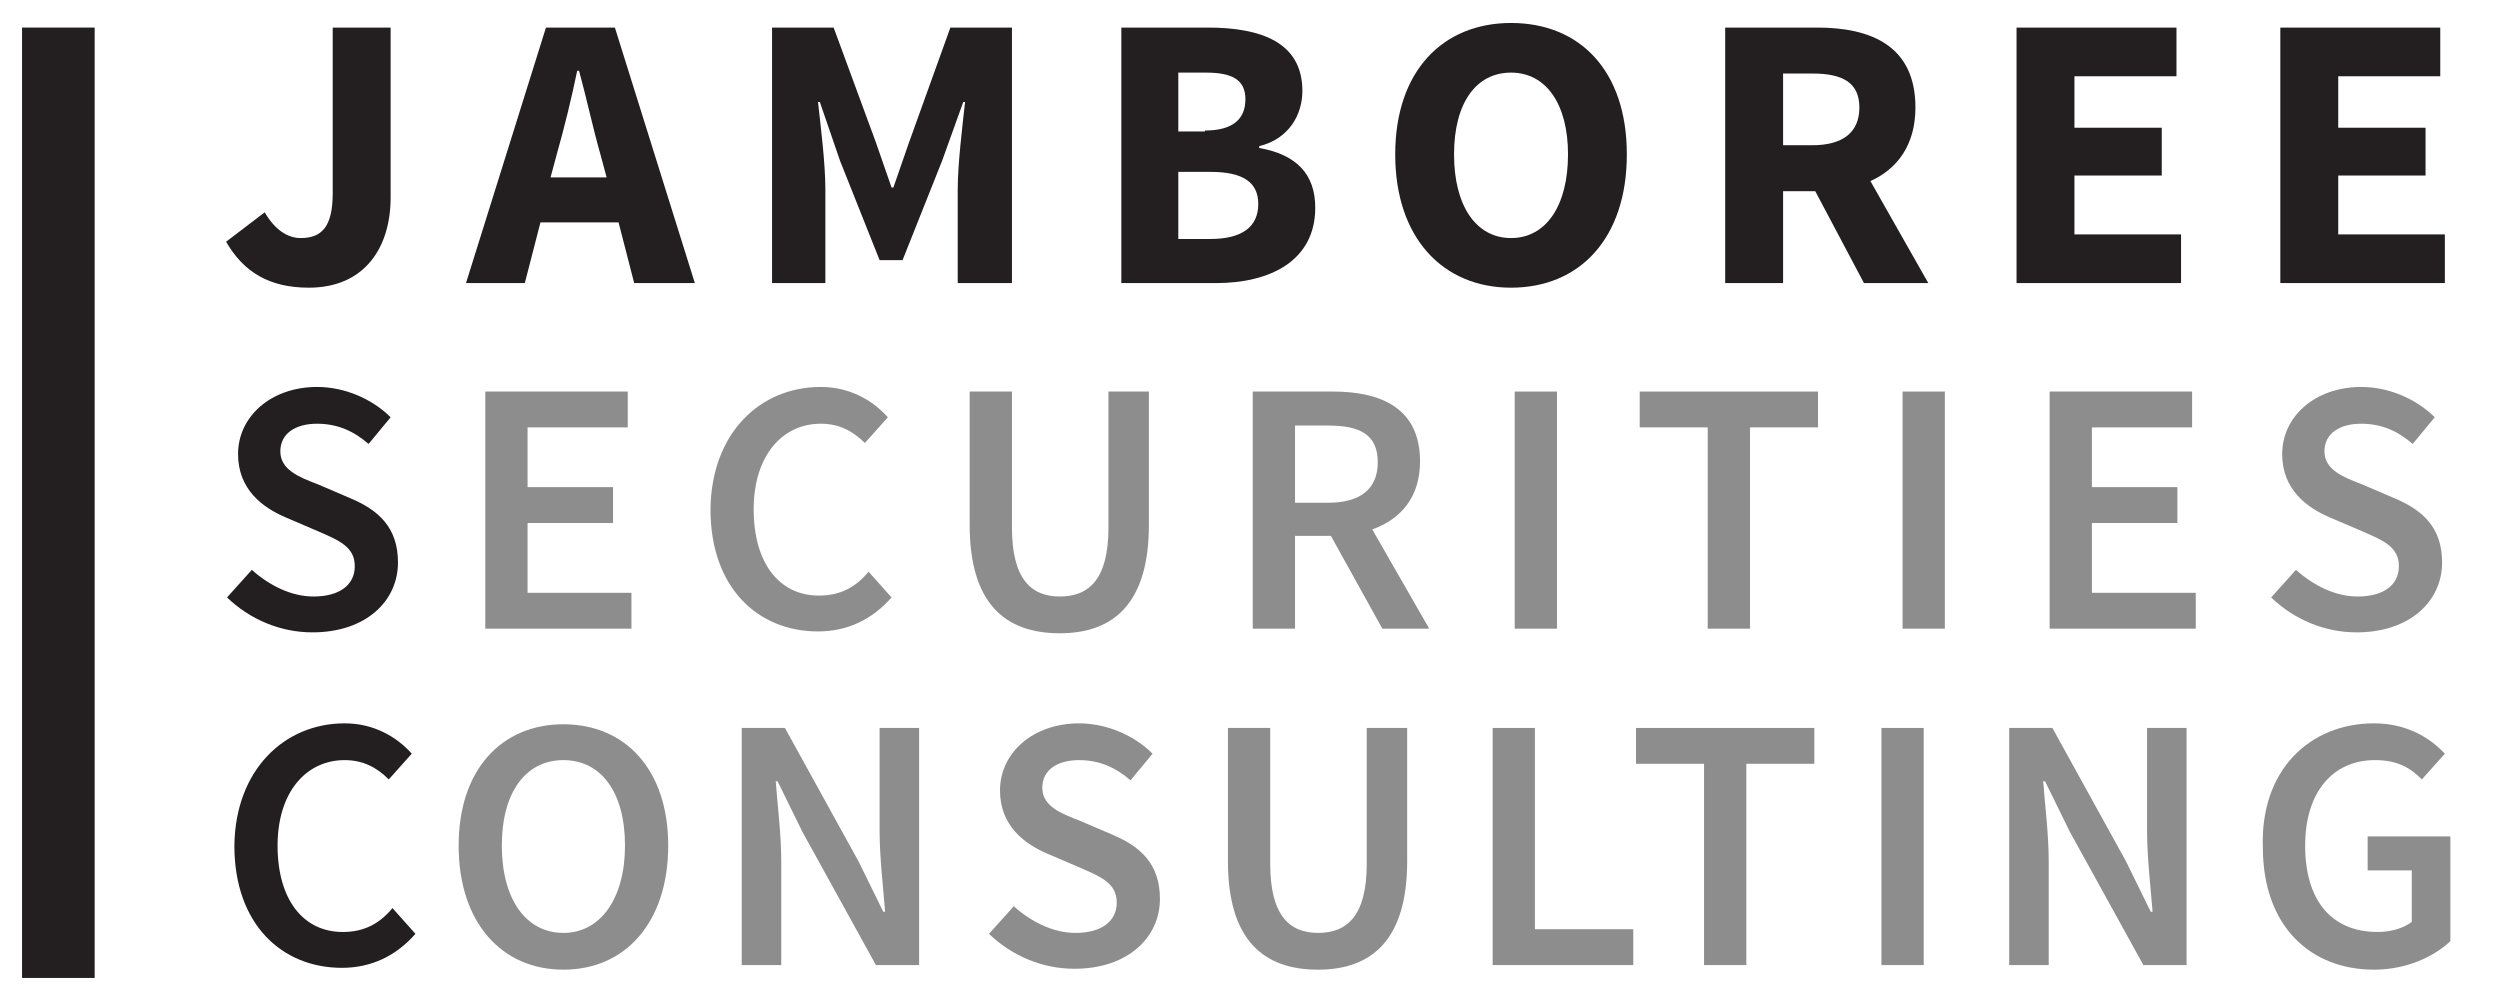 <?xml version="1.0" encoding="utf-8"?>
<!-- Generator: Adobe Illustrator 21.1.0, SVG Export Plug-In . SVG Version: 6.00 Build 0)  -->
<svg version="1.1" id="Layer_1" xmlns="http://www.w3.org/2000/svg" xmlns:xlink="http://www.w3.org/1999/xlink" x="0px" y="0px"
	 viewBox="0 0 272 108.3" style="enable-background:new 0 0 272 108.3;" xml:space="preserve">
<style type="text/css">
	.st0{fill:#231F20;}
	.st1{fill:#8D8D8E;}
</style>
<rect x="2.4" y="3" class="st0" width="7.9" height="103.4"/>
<g>
	<path class="st0" d="M27.4,62c1.9,1.7,4.3,2.9,6.7,2.9c2.9,0,4.5-1.3,4.5-3.3c0-2.1-1.7-2.8-4-3.8l-3.5-1.5
		c-2.6-1.1-5.2-3.1-5.2-6.9c0-4.1,3.6-7.3,8.6-7.3c3,0,6,1.3,8,3.3l-2.4,2.9c-1.6-1.4-3.4-2.2-5.6-2.2c-2.4,0-4,1.1-4,3
		c0,2,2,2.8,4.1,3.6l3.5,1.5c3.1,1.3,5.2,3.2,5.2,7c0,4.2-3.5,7.6-9.3,7.6c-3.5,0-6.8-1.4-9.3-3.8L27.4,62z"/>
	<path class="st1" d="M52.8,42.6h15.5v3.9H57.4V53h9.3v3.9h-9.3v7.6h11.3v3.9H52.8V42.6z"/>
	<path class="st1" d="M89.3,42.1c3.2,0,5.7,1.5,7.3,3.3l-2.5,2.8c-1.3-1.3-2.8-2.1-4.8-2.1c-4.2,0-7.3,3.5-7.3,9.3
		c0,5.9,2.8,9.4,7.1,9.4c2.3,0,4-0.9,5.4-2.6l2.5,2.8c-2.1,2.4-4.8,3.7-8,3.7c-6.5,0-11.7-4.7-11.7-13.3
		C77.4,47.1,82.7,42.1,89.3,42.1z"/>
	<path class="st1" d="M105.5,42.6h4.6v14.8c0,5.6,2.1,7.5,5.2,7.5c3.2,0,5.3-1.9,5.3-7.5V42.6h4.4v14.5c0,8.5-3.8,11.8-9.7,11.8
		c-6,0-9.8-3.3-9.8-11.8V42.6z"/>
	<path class="st1" d="M150.4,68.4l-5.6-10.1h-3.9v10.1h-4.6V42.6h8.7c5.4,0,9.5,1.9,9.5,7.6c0,3.9-2.1,6.3-5.2,7.4l6.2,10.8H150.4z
		 M140.9,54.7h3.6c3.5,0,5.4-1.5,5.4-4.4c0-3-1.9-4-5.4-4h-3.6V54.7z"/>
	<path class="st1" d="M164.8,42.6h4.6v25.8h-4.6V42.6z"/>
	<path class="st1" d="M185.9,46.5h-7.5v-3.9h19.4v3.9h-7.4v21.9h-4.6V46.5z"/>
	<path class="st1" d="M207,42.6h4.6v25.8H207V42.6z"/>
	<path class="st1" d="M223,42.6h15.5v3.9h-10.9V53h9.3v3.9h-9.3v7.6h11.3v3.9H223V42.6z"/>
	<path class="st1" d="M249.8,62c1.9,1.7,4.3,2.9,6.7,2.9c2.9,0,4.5-1.3,4.5-3.3c0-2.1-1.7-2.8-4-3.8l-3.5-1.5
		c-2.6-1.1-5.2-3.1-5.2-6.9c0-4.1,3.6-7.3,8.6-7.3c3,0,6,1.3,8,3.3l-2.4,2.9c-1.6-1.4-3.4-2.2-5.6-2.2c-2.4,0-4,1.1-4,3
		c0,2,2,2.8,4.1,3.6l3.5,1.5c3.1,1.3,5.2,3.2,5.2,7c0,4.2-3.5,7.6-9.3,7.6c-3.5,0-6.8-1.4-9.3-3.8L249.8,62z"/>
</g>
<g>
	<path class="st0" d="M28.8,23.1c1.1,1.9,2.5,2.8,3.9,2.8c2.3,0,3.5-1.2,3.5-4.9V3h6.3v18.5c0,5.4-2.8,9.8-8.9,9.8
		c-4.3,0-7.1-1.7-9-5L28.8,23.1z"/>
	<path class="st0" d="M67.3,24.2h-8.5l-1.7,6.6h-6.4L59.4,3h7.5l8.7,27.8H69L67.3,24.2z M66,19.3l-0.7-2.6c-0.8-2.8-1.5-6.1-2.3-9
		h-0.2c-0.6,2.9-1.4,6.2-2.2,9l-0.7,2.6H66z"/>
	<path class="st0" d="M84,3h6.7l4.6,12.5l1.7,4.9h0.2l1.7-4.9L103.4,3h6.7v27.8h-5.9V20.6c0-2.7,0.5-6.8,0.8-9.5h-0.2l-2.3,6.4
		l-4.3,10.8h-2.5l-4.3-10.8l-2.2-6.4H89c0.3,2.7,0.8,6.7,0.8,9.5v10.2H84V3z"/>
	<path class="st0" d="M121.9,3h9.5c5.8,0,10.3,1.6,10.3,6.9c0,2.5-1.4,5.2-4.7,6v0.2c4,0.7,6.1,2.8,6.1,6.5c0,5.7-4.8,8.2-10.8,8.2
		h-10.3V3z M131.1,14.2c3.1,0,4.4-1.3,4.4-3.4c0-2.1-1.4-2.9-4.3-2.9h-3v6.4H131.1z M131.7,26c3.4,0,5.2-1.3,5.2-3.8
		c0-2.4-1.7-3.5-5.2-3.5h-3.5V26H131.7z"/>
	<path class="st0" d="M151.8,16.8c0-9.1,5.2-14.3,12.6-14.3c7.5,0,12.6,5.2,12.6,14.3c0,9.1-5.1,14.5-12.6,14.5
		C157,31.3,151.8,25.9,151.8,16.8z M170.6,16.8c0-5.5-2.4-8.9-6.2-8.9c-3.8,0-6.2,3.3-6.2,8.9c0,5.6,2.4,9.1,6.2,9.1
		C168.2,25.9,170.6,22.4,170.6,16.8z"/>
	<path class="st0" d="M202.8,30.8l-5.3-10H194v10h-6.3V3h10c5.9,0,10.7,2,10.7,8.7c0,4.1-2,6.7-4.9,8l6.3,11.1H202.8z M194,15.8h3.2
		c3.3,0,5.1-1.4,5.1-4.1S200.5,8,197.2,8H194V15.8z"/>
	<path class="st0" d="M219.4,3h17.4v5.3h-11.1v5.6h9.5v5.2h-9.5v6.4h11.6v5.3h-17.9V3z"/>
	<path class="st0" d="M248.1,3h17.4v5.3h-11.1v5.6h9.5v5.2h-9.5v6.4H266v5.3h-17.9V3z"/>
</g>
<g>
	<path class="st0" d="M37.5,78.7c3.2,0,5.7,1.5,7.3,3.3l-2.5,2.8c-1.3-1.3-2.8-2.1-4.8-2.1c-4.2,0-7.3,3.5-7.3,9.3
		c0,5.9,2.8,9.4,7.1,9.4c2.3,0,4-0.9,5.4-2.6l2.5,2.8c-2.1,2.4-4.8,3.7-8,3.7c-6.5,0-11.7-4.7-11.7-13.3
		C25.6,83.8,30.9,78.7,37.5,78.7z"/>
	<path class="st1" d="M49.9,92c0-8.3,4.7-13.2,11.4-13.2c6.7,0,11.4,4.9,11.4,13.2c0,8.4-4.7,13.5-11.4,13.5
		C54.6,105.5,49.9,100.4,49.9,92z M68,92c0-5.8-2.6-9.3-6.7-9.3c-4.1,0-6.7,3.5-6.7,9.3c0,5.8,2.6,9.5,6.7,9.5
		C65.3,101.5,68,97.8,68,92z"/>
	<path class="st1" d="M80.7,79.2h4.7l8,14.5l2.7,5.5h0.2c-0.2-2.6-0.6-5.9-0.6-8.8V79.2h4.3V105h-4.7l-8-14.5L84.6,85h-0.2
		c0.2,2.7,0.6,5.8,0.6,8.7V105h-4.3V79.2z"/>
	<path class="st1" d="M110.3,98.6c1.9,1.7,4.3,2.9,6.7,2.9c2.9,0,4.5-1.3,4.5-3.3c0-2.1-1.7-2.8-4-3.8l-3.5-1.5
		c-2.6-1.1-5.2-3.1-5.2-6.9c0-4.1,3.6-7.3,8.6-7.3c3,0,6,1.3,8,3.3l-2.4,2.9c-1.6-1.4-3.4-2.2-5.6-2.2c-2.4,0-4,1.1-4,3
		c0,2,2,2.8,4.1,3.6l3.5,1.5c3.1,1.3,5.2,3.2,5.2,7c0,4.2-3.5,7.6-9.3,7.6c-3.5,0-6.8-1.4-9.3-3.8L110.3,98.6z"/>
	<path class="st1" d="M133.6,79.2h4.6V94c0,5.6,2.1,7.5,5.2,7.5c3.2,0,5.3-1.9,5.3-7.5V79.2h4.4v14.5c0,8.5-3.8,11.8-9.7,11.8
		c-6,0-9.8-3.3-9.8-11.8V79.2z"/>
	<path class="st1" d="M162.4,79.2h4.6v21.9h10.7v3.9h-15.3V79.2z"/>
	<path class="st1" d="M185.5,83.1H178v-3.9h19.4v3.9h-7.4V105h-4.6V83.1z"/>
	<path class="st1" d="M204.7,79.2h4.6V105h-4.6V79.2z"/>
	<path class="st1" d="M218.6,79.2h4.7l8,14.5l2.7,5.5h0.2c-0.2-2.6-0.6-5.9-0.6-8.8V79.2h4.3V105h-4.7l-8-14.5l-2.7-5.5h-0.2
		c0.2,2.7,0.6,5.8,0.6,8.7V105h-4.3V79.2z"/>
	<path class="st1" d="M258.3,78.7c3.6,0,6.1,1.6,7.7,3.3l-2.5,2.8c-1.3-1.3-2.7-2.1-5.1-2.1c-4.6,0-7.6,3.5-7.6,9.3
		c0,5.9,2.8,9.4,7.9,9.4c1.4,0,2.8-0.4,3.7-1.1v-5.6h-4.8V91h9v11.4c-1.8,1.7-4.8,3.1-8.3,3.1c-6.9,0-12.1-4.7-12.1-13.3
		C245.9,83.8,251.3,78.7,258.3,78.7z"/>
</g>
</svg>
